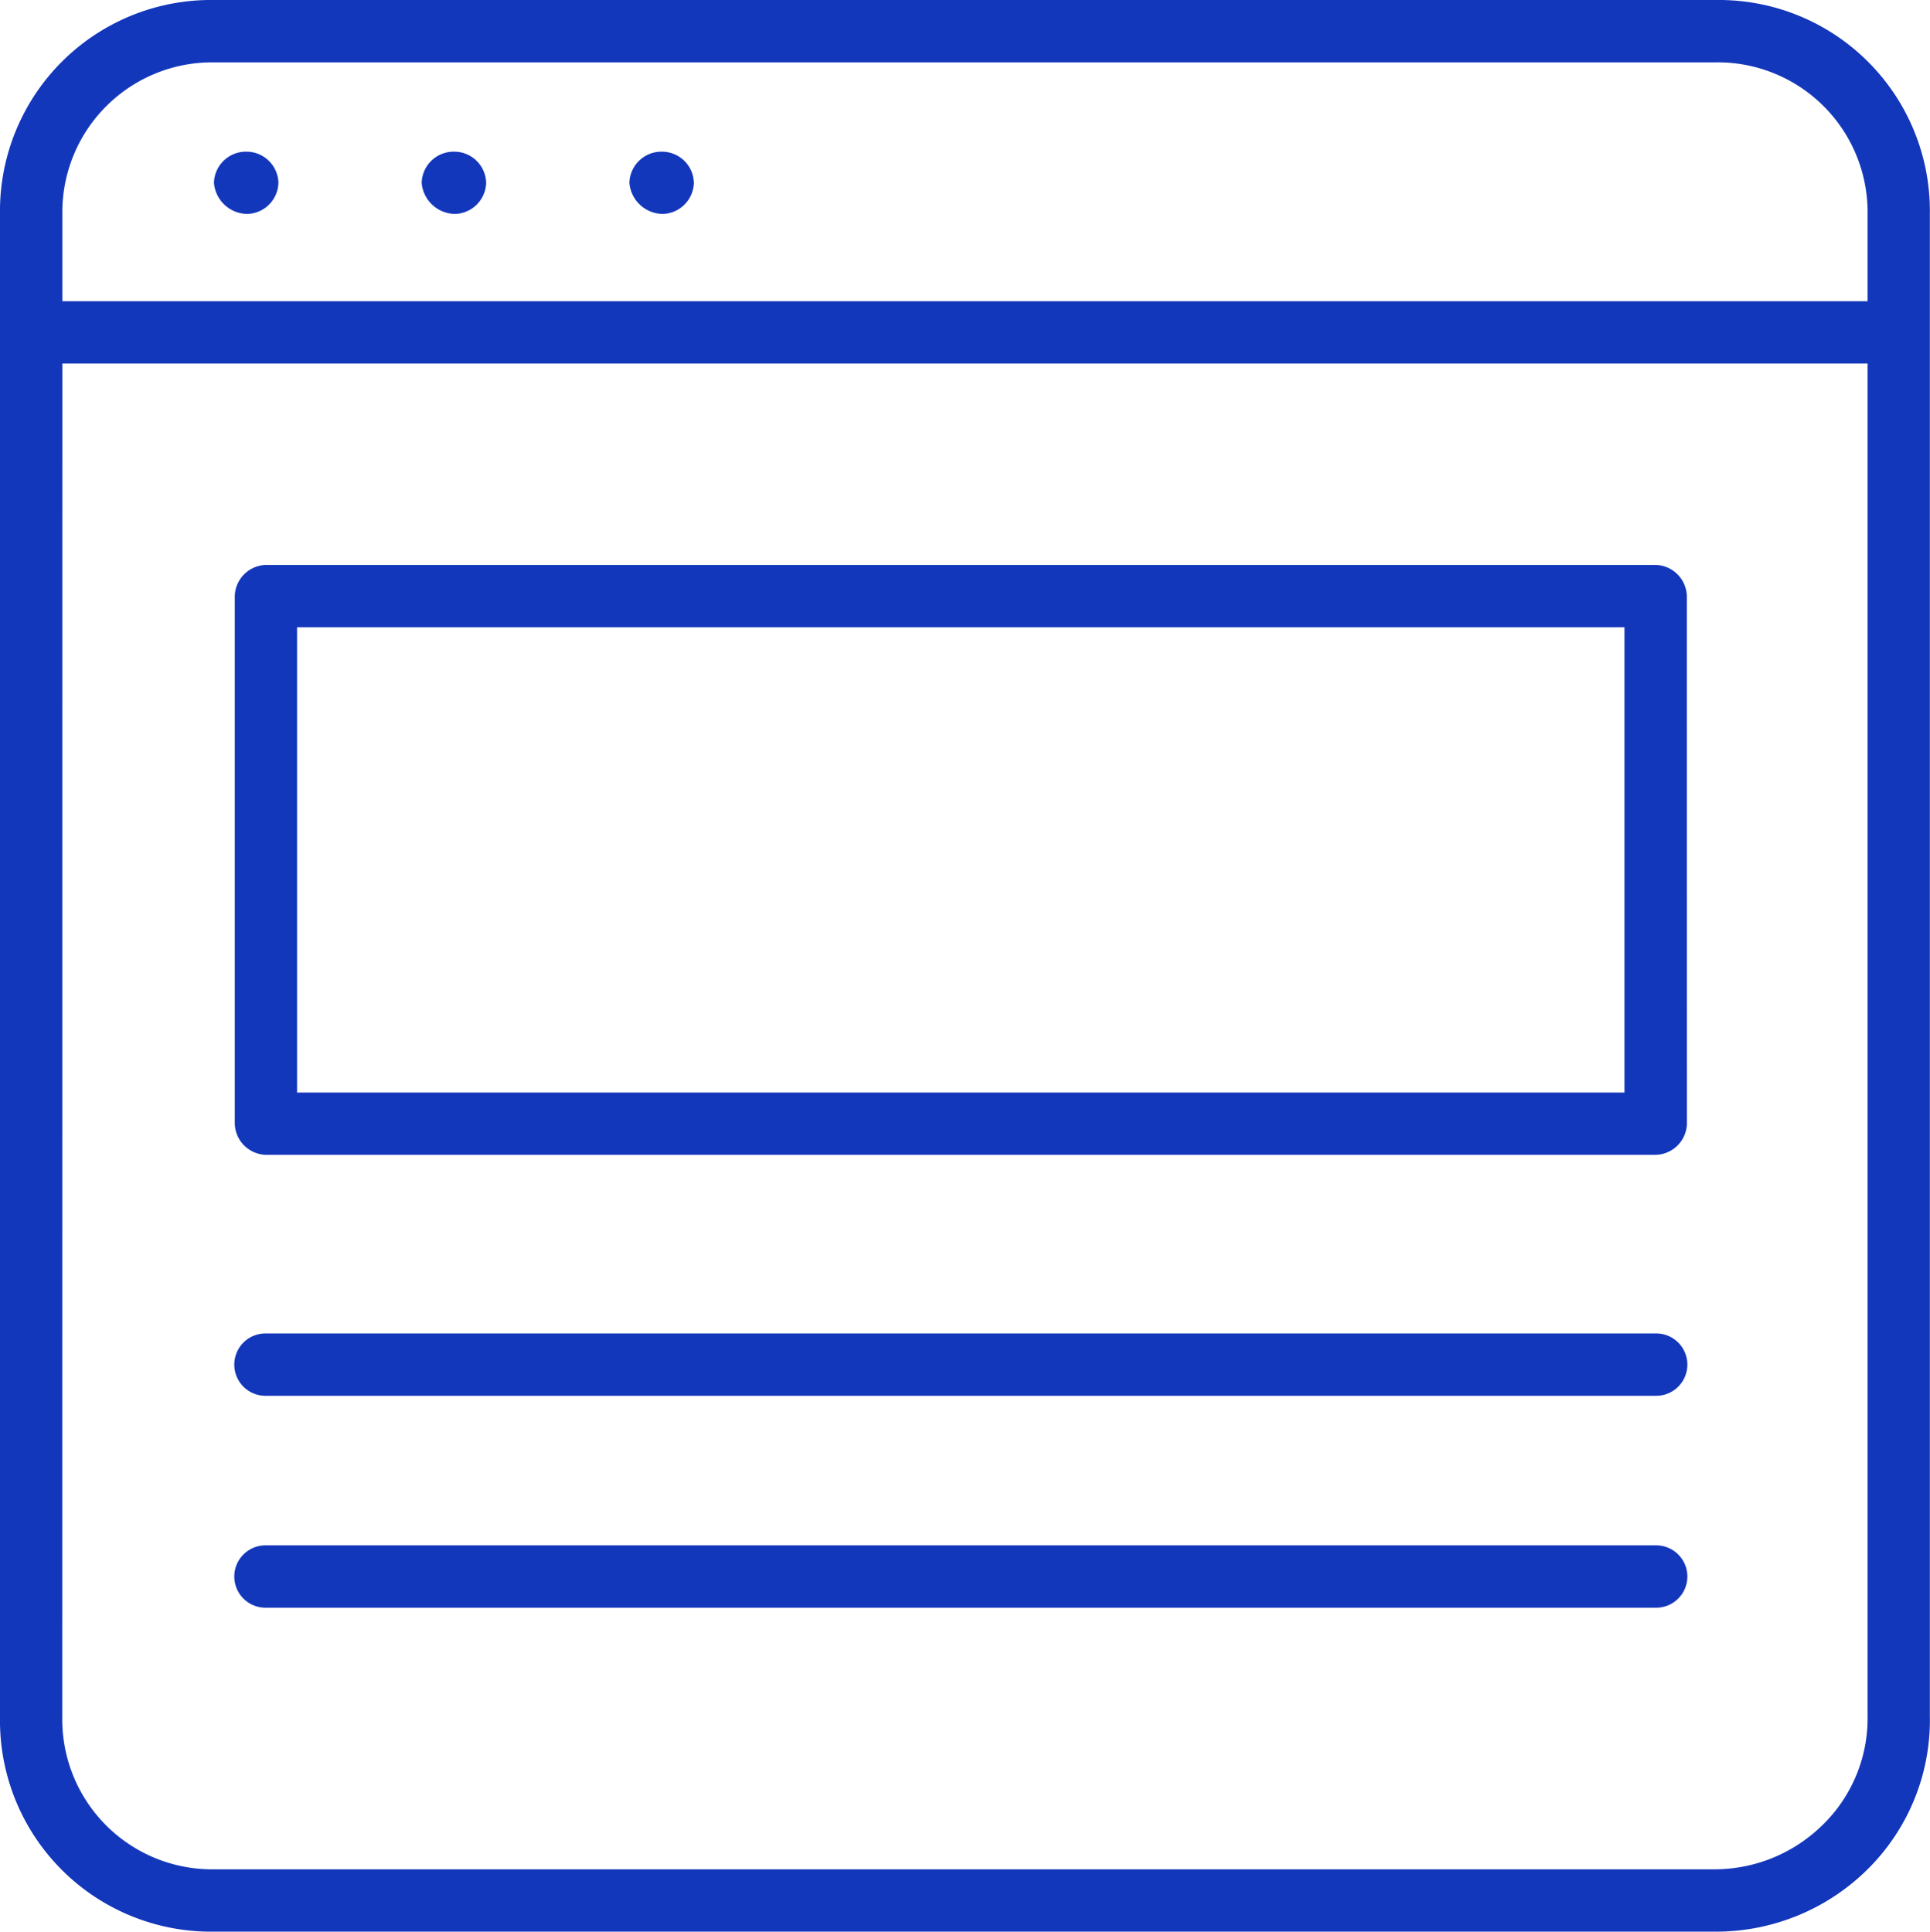 <?xml version="1.0" encoding="UTF-8"?>
<svg xmlns="http://www.w3.org/2000/svg" width="254.634" height="254.895" viewBox="0 0 254.634 254.895">
  <g id="Get_started_quickly_with_pre-built_templates_" data-name="Get started quickly with pre-built templates " transform="translate(-3.407 -3.707)">
    <path id="Path_399745" data-name="Path 399745" d="M229.794,3.707H31.635A27.843,27.843,0,0,0,3.407,31.935V230.373A27.843,27.843,0,0,0,31.635,258.6H229.794a28.41,28.41,0,0,0,20.28-8.494,27.717,27.717,0,0,0,7.949-20.013V31.936A27.843,27.843,0,0,0,229.8,3.707ZM31.635,11.934H229.794a19.777,19.777,0,0,1,20.013,20.013V43.454H11.633V31.936a19.766,19.766,0,0,1,20-20ZM244.048,244.35a20.376,20.376,0,0,1-14.253,6.026H31.636a19.777,19.777,0,0,1-20.013-20.013l.011-178.692H249.807V230.1a19.659,19.659,0,0,1-5.759,14.253Z" transform="translate(0 0)" fill="#1337bb"></path>
    <path id="Path_399746" data-name="Path 399746" d="M18.118,19.24a4.223,4.223,0,0,0,4.114-4.114,4.221,4.221,0,0,0-4.114-4.1H17.84a4.223,4.223,0,0,0-4.114,4.114,4.461,4.461,0,0,0,4.392,4.1Z" transform="translate(17.908 12.696)" fill="#1337bb"></path>
    <path id="Path_399747" data-name="Path 399747" d="M28.138,19.24a4.223,4.223,0,0,0,4.114-4.114,4.213,4.213,0,0,0-4.114-4.1H27.86a4.223,4.223,0,0,0-4.114,4.114,4.469,4.469,0,0,0,4.392,4.1Z" transform="translate(35.295 12.696)" fill="#1337bb"></path>
    <path id="Path_399748" data-name="Path 399748" d="M38.157,19.24a4.223,4.223,0,0,0,4.114-4.114,4.213,4.213,0,0,0-4.114-4.1h-.278a4.223,4.223,0,0,0-4.114,4.114,4.469,4.469,0,0,0,4.392,4.1Z" transform="translate(52.681 12.696)" fill="#1337bb"></path>
    <path id="Path_399749" data-name="Path 399749" d="M202.195,30.961H18.845a4.223,4.223,0,0,0-4.114,4.114v69.611a4.223,4.223,0,0,0,4.114,4.114H202.206a4.223,4.223,0,0,0,4.114-4.114l-.011-69.611a4.223,4.223,0,0,0-4.114-4.114Zm-4.114,69.622H22.948V39.189H198.081Z" transform="translate(19.651 47.294)" fill="#1337bb"></path>
    <path id="Path_399750" data-name="Path 399750" d="M202.195,68.035H18.845a4.114,4.114,0,1,0,0,8.227H202.206a4.114,4.114,0,1,0-.011-8.227Z" transform="translate(19.651 111.628)" fill="#1337bb"></path>
    <path id="Path_399751" data-name="Path 399751" d="M202.195,78.258H18.845a4.114,4.114,0,1,0,0,8.227H202.206a4.114,4.114,0,1,0-.011-8.227Z" transform="translate(19.651 129.368)" fill="#1337bb"></path>
  </g>
</svg>
